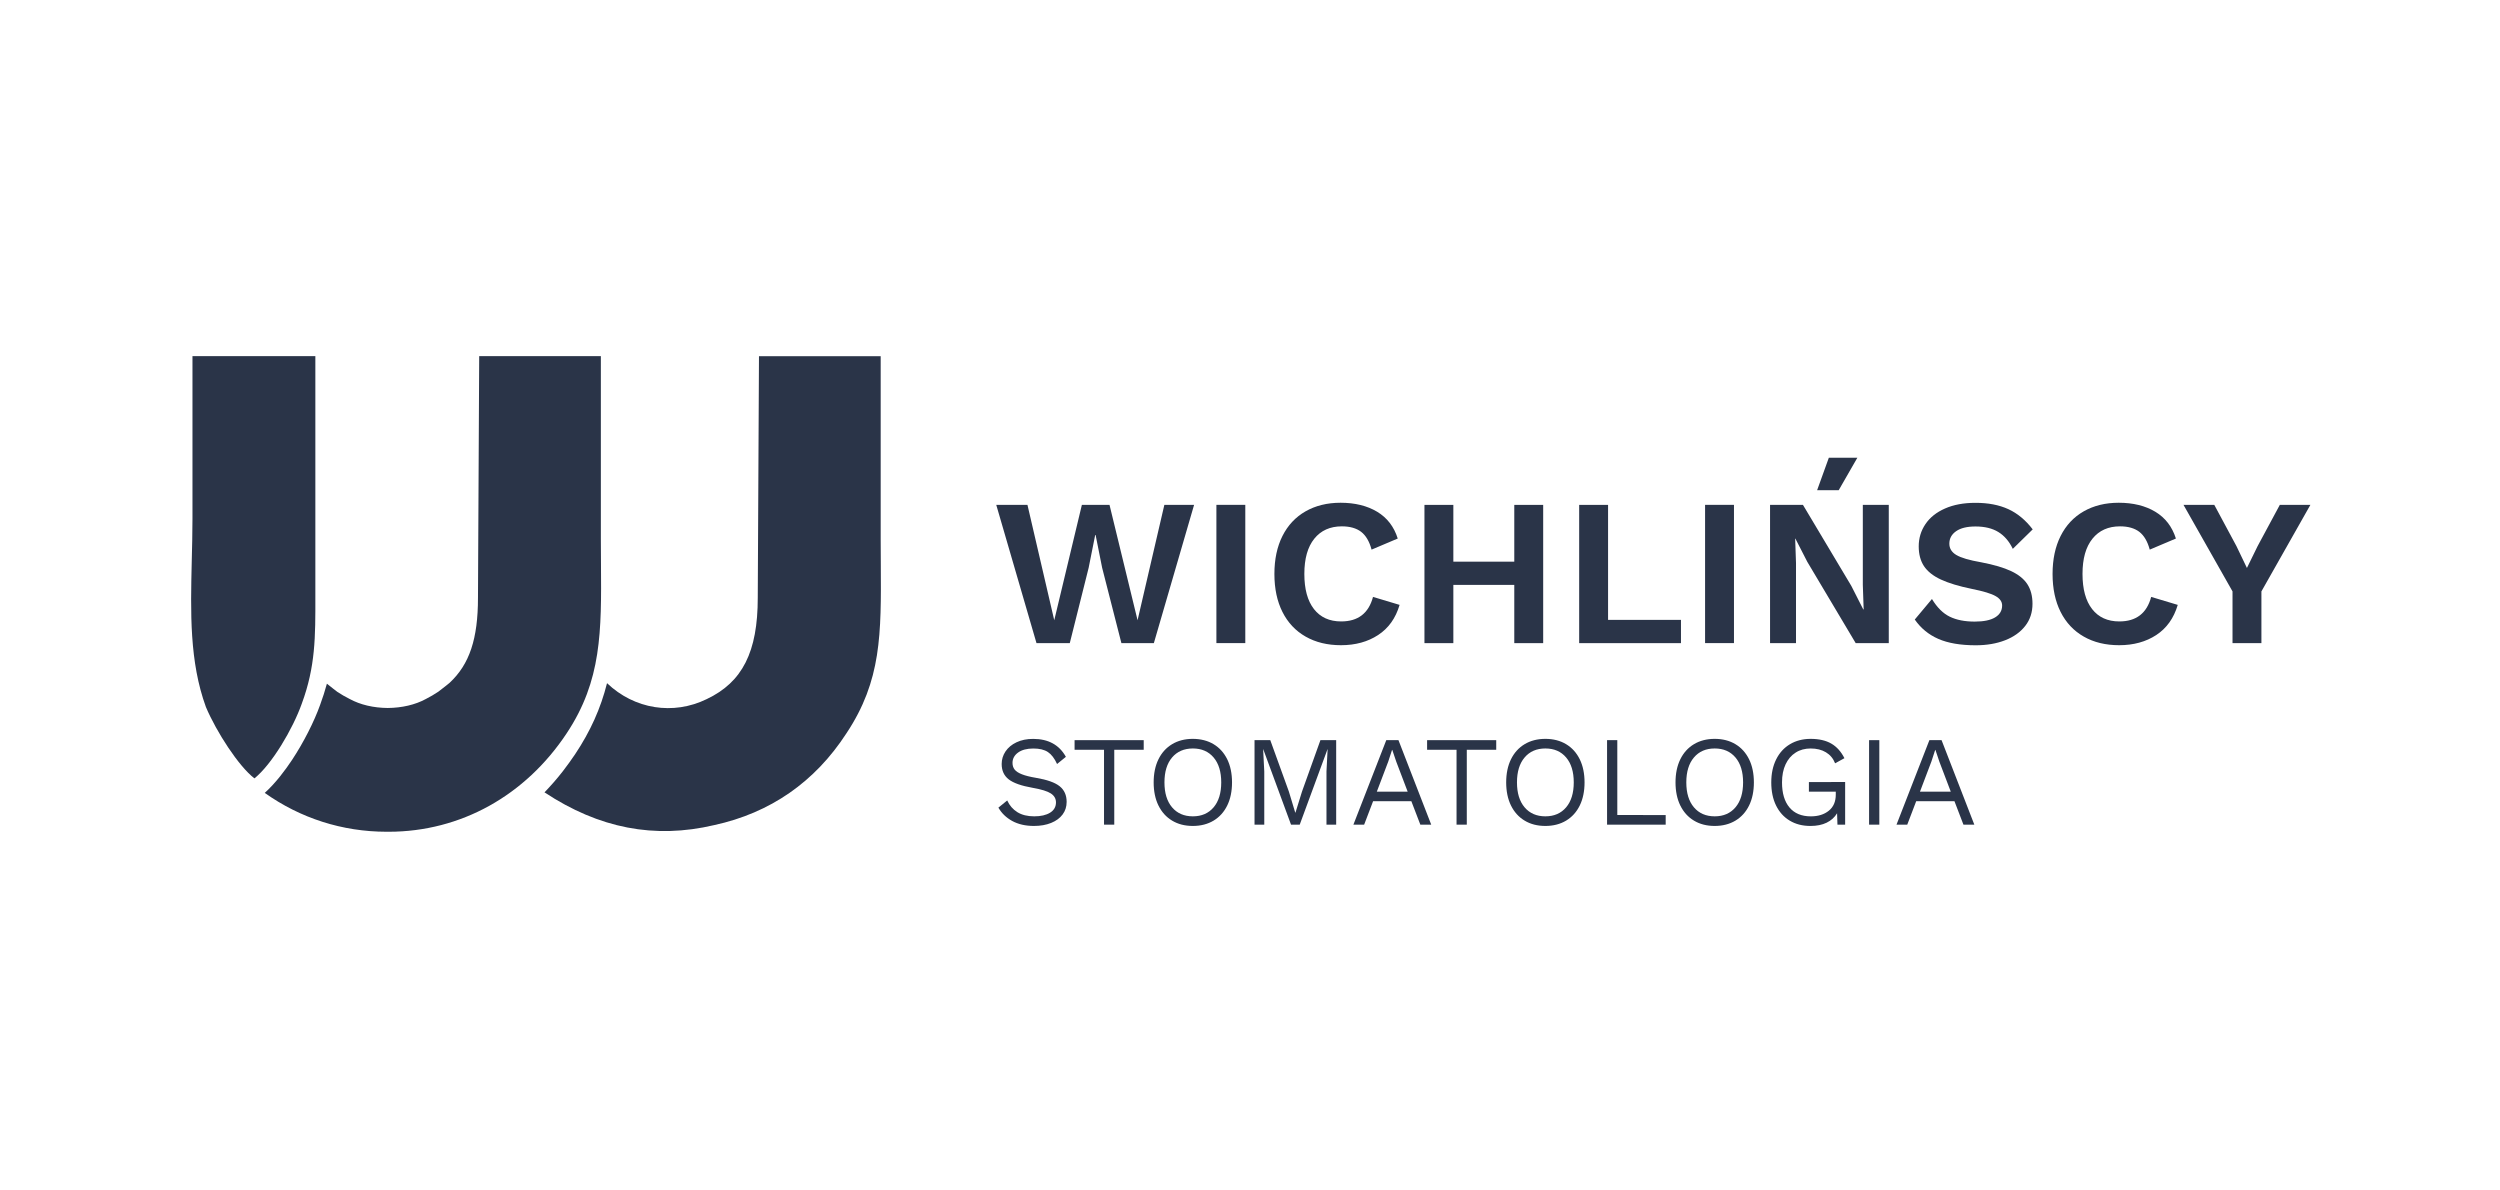 <?xml version="1.0" encoding="utf-8"?>
<!-- Generator: Adobe Illustrator 25.0.0, SVG Export Plug-In . SVG Version: 6.00 Build 0)  -->
<svg version="1.1" id="Warstwa_1" xmlns="http://www.w3.org/2000/svg" xmlns:xlink="http://www.w3.org/1999/xlink" x="0px" y="0px"
	 viewBox="0 0 595.28 283.46" style="enable-background:new 0 0 595.28 283.46;" xml:space="preserve">
<style type="text/css">
	.st0{fill-rule:evenodd;clip-rule:evenodd;fill:#FFFFFF;}
	.st1{fill:#FFFFFF;}
	.st2{fill-rule:evenodd;clip-rule:evenodd;}
	.st3{fill-rule:evenodd;clip-rule:evenodd;fill:#2A3448;}
	.st4{fill:#2A3448;}
	.st5{fill-rule:evenodd;clip-rule:evenodd;fill:#CABFB8;}
	.st6{fill:#CABFB8;}
</style>
<g>
	<g>
		<g>
			<path class="st3" d="M201.54,174.62c-7.51,11.58-18.11,18.94-31.49,21.85c-14.19,3.34-27.4,0.79-40.4-7.8
				c1.52-1.58,2.98-3.24,4.34-4.99c1.07-1.39,2.06-2.76,2.94-4.07c3.66-5.49,6.1-10.93,7.61-16.94c6.5,6.21,15.77,7.69,23.73,3.8
				c8.52-4.03,12.16-11.24,12.16-24.12l0.29-57.54h28.98v43.54c0,2.06,0.01,4.05,0.03,5.96
				C209.83,151.01,209.9,162.04,201.54,174.62z"/>
		</g>
		<g>
			<path class="st3" d="M71.87,167.52c-2.15,6.07-7.16,14.52-11.29,17.82c-3.74-2.87-9.03-11.03-11.55-16.99
				c-3.93-10.81-3.66-22.47-3.37-34.82c0.08-3.27,0.17-6.65,0.17-10.03v-38.7h29.26v57.15C75.11,151.68,75.12,158.7,71.87,167.52z"
				/>
		</g>
		<g>
			<path class="st3" d="M134.93,174.61c-9.85,14.87-25.27,23.41-42.31,23.44h-0.6c-10.49-0.01-20.48-3.21-28.98-9.25
				c2.66-2.41,4.97-5.54,6.53-7.9c2.73-4.14,5.21-9.02,6.65-13.05c0.64-1.72,1.16-3.38,1.62-5.06l0.55,0.44
				c0.65,0.51,1.25,1.01,1.93,1.51c0.9,0.6,1.88,1.16,2.91,1.68c2.56,1.4,5.69,2.13,9.1,2.16c3.38-0.03,6.53-0.76,9.05-2.13
				c1.05-0.54,2.05-1.11,2.99-1.75c0.62-0.46,1.23-0.94,1.87-1.45l0.8-0.65c4.75-4.41,6.77-10.46,6.77-20.26l0.29-57.54h28.97v43.54
				c0,2.02,0.01,3.96,0.03,5.85C143.22,150.36,143.28,162.04,134.93,174.61z"/>
		</g>
	</g>
	<g>
		<path class="st4" d="M254.73,153.13h-7.93l-9.58-32.92h7.43l6.38,27.48l6.58-27.48h6.58l6.68,27.48l6.38-27.48h7.08l-9.58,32.92
			h-7.73l-4.59-17.96l-1.55-7.78h-0.1l-1.55,7.78L254.73,153.13z"/>
		<path class="st4" d="M296.52,153.13h-6.88v-32.92h6.88V153.13z"/>
		<path class="st4" d="M328.14,151.21c-2.46,1.61-5.4,2.42-8.83,2.42c-3.23,0-6.03-0.68-8.43-2.05c-2.39-1.36-4.23-3.32-5.51-5.86
			c-1.28-2.54-1.92-5.56-1.92-9.05c0-3.49,0.64-6.51,1.92-9.05c1.28-2.54,3.11-4.5,5.49-5.86c2.38-1.36,5.16-2.05,8.35-2.05
			c3.42,0,6.33,0.72,8.7,2.14c2.38,1.43,4.02,3.56,4.91,6.38l-6.23,2.64c-0.53-1.96-1.36-3.37-2.49-4.24
			c-1.13-0.86-2.66-1.3-4.59-1.3c-2.79,0-4.98,0.98-6.56,2.94c-1.58,1.96-2.37,4.75-2.37,8.38s0.76,6.42,2.29,8.38
			c1.53,1.96,3.69,2.94,6.48,2.94c4.02,0,6.55-1.95,7.58-5.84l6.33,1.9C332.32,147.22,330.61,149.6,328.14,151.21z"/>
		<path class="st4" d="M367.45,120.22v32.92h-6.88v-13.87h-14.51v13.87h-6.88v-32.92h6.88v13.52h14.51v-13.52H367.45z"/>
		<path class="st4" d="M400.26,147.6v5.54h-24.24v-32.92h6.88v27.38H400.26z"/>
		<path class="st4" d="M412.88,153.13H406v-32.92h6.88V153.13z"/>
		<path class="st4" d="M449.74,153.13h-7.88l-11.52-19.35l-2.84-5.54h-0.05l0.2,5.84v19.05h-6.18v-32.92h7.83l11.52,19.3l2.84,5.59
			h0.1l-0.2-5.84v-19.05h6.18V153.13z M442.26,108.99l-4.44,7.73h-5.14l2.79-7.73H442.26z"/>
		<path class="st4" d="M478.22,121.24c2.19,1.01,4.12,2.62,5.79,4.81l-4.74,4.64c-0.86-1.8-2.01-3.13-3.44-4.01
			c-1.43-0.88-3.24-1.32-5.44-1.32c-2,0-3.53,0.37-4.61,1.12c-1.08,0.75-1.62,1.74-1.62,2.97c0,1.13,0.55,2.03,1.65,2.69
			c1.1,0.67,3.08,1.25,5.94,1.75c2.99,0.57,5.37,1.27,7.13,2.1c1.76,0.83,3.05,1.87,3.86,3.12c0.81,1.25,1.22,2.8,1.22,4.66
			c0,2.03-0.57,3.78-1.72,5.26c-1.15,1.48-2.74,2.62-4.79,3.42c-2.05,0.8-4.38,1.2-7.01,1.2c-3.62,0-6.59-0.51-8.9-1.52
			c-2.31-1.01-4.18-2.55-5.61-4.61l4.09-4.89c1.23,2.03,2.64,3.43,4.24,4.21c1.6,0.78,3.57,1.17,5.94,1.17c2.13,0,3.75-0.33,4.86-1
			c1.11-0.67,1.67-1.61,1.67-2.84c0-0.9-0.52-1.65-1.57-2.24c-1.05-0.6-2.92-1.16-5.61-1.7c-3.09-0.63-5.56-1.38-7.41-2.24
			c-1.85-0.86-3.18-1.93-4.02-3.19c-0.83-1.26-1.25-2.83-1.25-4.69c0-1.96,0.53-3.73,1.6-5.31c1.06-1.58,2.62-2.82,4.66-3.72
			c2.04-0.9,4.45-1.35,7.21-1.35C473.4,119.72,476.02,120.23,478.22,121.24z"/>
		<path class="st4" d="M513.43,151.21c-2.46,1.61-5.4,2.42-8.83,2.42c-3.23,0-6.04-0.68-8.43-2.05c-2.39-1.36-4.23-3.32-5.51-5.86
			c-1.28-2.54-1.92-5.56-1.92-9.05c0-3.49,0.64-6.51,1.92-9.05c1.28-2.54,3.11-4.5,5.49-5.86c2.38-1.36,5.16-2.05,8.35-2.05
			c3.42,0,6.33,0.72,8.7,2.14c2.38,1.43,4.01,3.56,4.91,6.38l-6.23,2.64c-0.53-1.96-1.36-3.37-2.49-4.24
			c-1.13-0.86-2.66-1.3-4.59-1.3c-2.79,0-4.98,0.98-6.56,2.94c-1.58,1.96-2.37,4.75-2.37,8.38s0.76,6.42,2.29,8.38
			c1.53,1.96,3.69,2.94,6.48,2.94c4.02,0,6.55-1.95,7.58-5.84l6.33,1.9C517.6,147.22,515.89,149.6,513.43,151.21z"/>
		<path class="st4" d="M538.47,140.82v12.32h-6.88v-12.32l-11.67-20.6h7.33l5.28,9.83l2.49,5.19l2.54-5.19l5.29-9.83h7.28
			L538.47,140.82z"/>
		<path class="st4" d="M253.8,180.21l-2.1,1.71c-0.61-1.34-1.34-2.29-2.18-2.85c-0.84-0.56-2-0.84-3.46-0.84
			c-1.54,0-2.76,0.32-3.64,0.96c-0.88,0.64-1.33,1.46-1.33,2.45c0,0.65,0.17,1.19,0.52,1.62c0.35,0.43,0.92,0.8,1.72,1.11
			c0.8,0.32,1.91,0.6,3.34,0.84c2.66,0.45,4.55,1.12,5.65,2.01c1.11,0.89,1.66,2.13,1.66,3.72c0,1.14-0.32,2.14-0.96,3
			c-0.64,0.86-1.55,1.53-2.73,2.01c-1.18,0.48-2.54,0.72-4.08,0.72c-2.03,0-3.76-0.4-5.2-1.19c-1.43-0.79-2.52-1.85-3.28-3.17
			l2.1-1.71c0.55,1.2,1.36,2.13,2.42,2.79c1.07,0.66,2.4,0.99,4.01,0.99c1.58,0,2.84-0.29,3.78-0.87c0.93-0.58,1.4-1.4,1.4-2.45
			c0-0.89-0.41-1.6-1.22-2.13c-0.81-0.53-2.26-0.98-4.33-1.34c-2.68-0.47-4.58-1.14-5.7-2.01c-1.12-0.87-1.68-2.09-1.68-3.66
			c0-1.08,0.3-2.07,0.91-2.99c0.61-0.91,1.48-1.64,2.62-2.18c1.14-0.54,2.46-0.81,3.96-0.81
			C249.62,175.94,252.22,177.36,253.8,180.21z"/>
		<path class="st4" d="M272.33,178.53h-7.01v17.83h-2.44v-17.83h-7.01v-2.29h16.46V178.53z"/>
		<path class="st4" d="M288.97,177.2c1.4,0.84,2.48,2.04,3.25,3.6c0.76,1.55,1.14,3.39,1.14,5.5c0,2.11-0.38,3.95-1.14,5.5
			c-0.76,1.55-1.84,2.75-3.25,3.6c-1.4,0.84-3.05,1.27-4.94,1.27c-1.89,0-3.54-0.42-4.94-1.27c-1.4-0.84-2.48-2.04-3.25-3.6
			c-0.76-1.55-1.14-3.39-1.14-5.5c0-2.11,0.38-3.95,1.14-5.5c0.76-1.55,1.84-2.75,3.25-3.6c1.4-0.84,3.05-1.27,4.94-1.27
			C285.92,175.94,287.57,176.36,288.97,177.2z M279.08,180.37c-1.21,1.43-1.81,3.41-1.81,5.93c0,2.52,0.6,4.5,1.81,5.93
			c1.21,1.43,2.86,2.15,4.95,2.15c2.09,0,3.74-0.72,4.95-2.15c1.21-1.43,1.81-3.41,1.81-5.93c0-2.52-0.6-4.5-1.81-5.93
			c-1.21-1.43-2.86-2.15-4.95-2.15C281.94,178.23,280.29,178.94,279.08,180.37z"/>
		<path class="st4" d="M318.17,196.36h-2.32v-12.65l0.27-5.3h-0.03l-6.61,17.95h-2.07l-6.61-17.95h-0.03l0.27,5.3v12.65h-2.32
			v-20.12h3.75l4.42,12.22l1.52,5.03h0.06l1.55-5l4.39-12.25h3.75V196.36z"/>
		<path class="st4" d="M336.06,190.78h-9.11l-2.13,5.58h-2.56l7.83-20.12h2.9l7.8,20.12h-2.59L336.06,190.78z M335.18,188.5
			l-2.71-7.13l-0.95-2.8h-0.06l-0.88,2.71l-2.74,7.22H335.18z"/>
		<path class="st4" d="M356.27,178.53h-7.01v17.83h-2.44v-17.83h-7.01v-2.29h16.46V178.53z"/>
		<path class="st4" d="M372.91,177.2c1.4,0.84,2.48,2.04,3.25,3.6c0.76,1.55,1.14,3.39,1.14,5.5c0,2.11-0.38,3.95-1.14,5.5
			c-0.76,1.55-1.84,2.75-3.25,3.6c-1.4,0.84-3.05,1.27-4.94,1.27s-3.54-0.42-4.94-1.27c-1.4-0.84-2.48-2.04-3.25-3.6
			c-0.76-1.55-1.14-3.39-1.14-5.5c0-2.11,0.38-3.95,1.14-5.5c0.76-1.55,1.84-2.75,3.25-3.6c1.4-0.84,3.05-1.27,4.94-1.27
			S371.51,176.36,372.91,177.2z M363.02,180.37c-1.21,1.43-1.81,3.41-1.81,5.93c0,2.52,0.6,4.5,1.81,5.93
			c1.21,1.43,2.86,2.15,4.95,2.15s3.74-0.72,4.95-2.15c1.21-1.43,1.81-3.41,1.81-5.93c0-2.52-0.6-4.5-1.81-5.93
			c-1.21-1.43-2.86-2.15-4.95-2.15S364.23,178.94,363.02,180.37z"/>
		<path class="st4" d="M396.62,194.07v2.29h-13.96v-20.12h2.44v17.83H396.62z"/>
		<path class="st4" d="M413.23,177.2c1.4,0.84,2.48,2.04,3.25,3.6c0.76,1.55,1.14,3.39,1.14,5.5c0,2.11-0.38,3.95-1.14,5.5
			c-0.76,1.55-1.84,2.75-3.25,3.6c-1.4,0.84-3.05,1.27-4.94,1.27s-3.54-0.42-4.94-1.27c-1.4-0.84-2.48-2.04-3.25-3.6
			c-0.76-1.55-1.14-3.39-1.14-5.5c0-2.11,0.38-3.95,1.14-5.5c0.76-1.55,1.84-2.75,3.25-3.6c1.4-0.84,3.05-1.27,4.94-1.27
			S411.83,176.36,413.23,177.2z M403.34,180.37c-1.21,1.43-1.81,3.41-1.81,5.93c0,2.52,0.6,4.5,1.81,5.93
			c1.21,1.43,2.86,2.15,4.95,2.15s3.74-0.72,4.95-2.15c1.21-1.43,1.81-3.41,1.81-5.93c0-2.52-0.6-4.5-1.81-5.93
			c-1.21-1.43-2.86-2.15-4.95-2.15S404.55,178.94,403.34,180.37z"/>
		<path class="st4" d="M439.35,186.21v10.15h-1.83l-0.09-2.71c-0.59,0.98-1.42,1.72-2.48,2.24c-1.07,0.52-2.35,0.78-3.86,0.78
			c-1.89,0-3.54-0.42-4.94-1.27c-1.4-0.84-2.48-2.04-3.25-3.6c-0.76-1.55-1.14-3.39-1.14-5.5c0-2.09,0.39-3.92,1.17-5.49
			c0.78-1.57,1.88-2.77,3.29-3.61c1.41-0.84,3.05-1.27,4.92-1.27c1.99,0,3.63,0.38,4.92,1.13s2.33,1.91,3.12,3.47l-2.22,1.22
			c-0.45-1.14-1.17-2.01-2.18-2.62c-1.01-0.61-2.22-0.91-3.64-0.91c-1.36,0-2.56,0.32-3.58,0.98c-1.03,0.65-1.82,1.58-2.39,2.79
			c-0.57,1.21-0.85,2.65-0.85,4.31c0,2.56,0.59,4.55,1.77,5.96s2.88,2.12,5.09,2.12c1.75,0,3.18-0.45,4.28-1.34
			c1.11-0.89,1.66-2.17,1.66-3.84v-0.7h-6.4v-2.29H439.35z"/>
		<path class="st4" d="M447.49,196.36h-2.44v-20.12h2.44V196.36z"/>
		<path class="st4" d="M465.38,190.78h-9.11l-2.13,5.58h-2.56l7.83-20.12h2.9l7.8,20.12h-2.59L465.38,190.78z M464.5,188.5
			l-2.71-7.13l-0.94-2.8h-0.06l-0.88,2.71l-2.74,7.22H464.5z"/>
	</g>
</g>
</svg>
